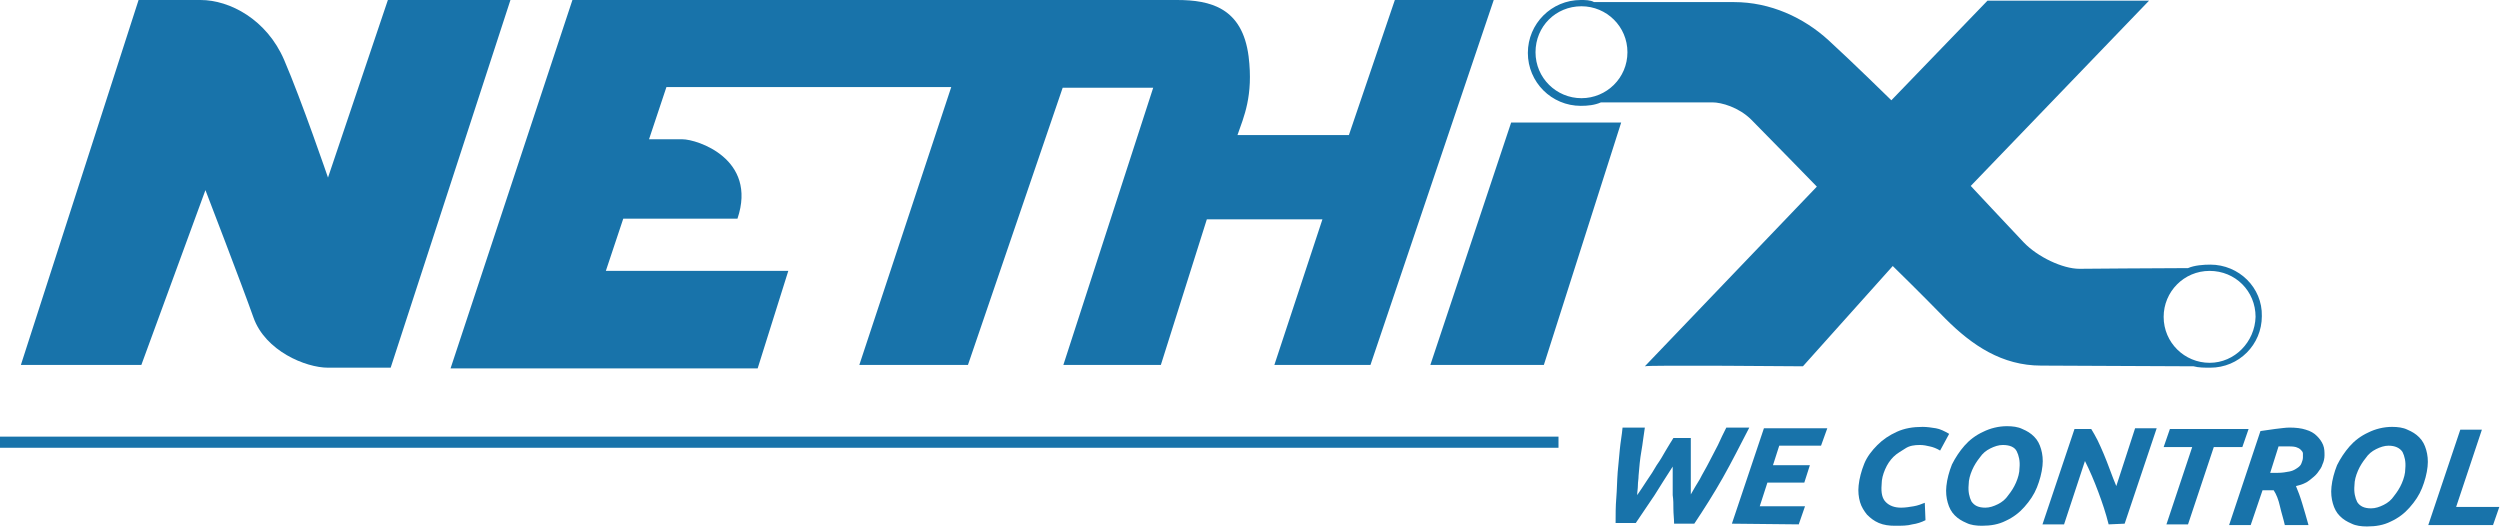 <svg version="1.1" viewBox="0 0 359 76" height="76px" width="359px" xmlns:xlink="http://www.w3.org/1999/xlink" xmlns="http://www.w3.org/2000/svg"><title>logo</title><g fill-rule="evenodd" fill="none" stroke-width="1" stroke="none" id="Page-1"><g fill-rule="nonzero" fill="#1873AA" id="logo"><g id="Group"><path id="Path" d="M19.9,0 C19.9,0 24.6,0 28.8,0 C33,0 38.3,2.8 40.8,8.6 C43.3,14.4 47.1,25.5 47.1,25.5 L55.7,0 L73.3,0 L56.1,52.8 C56.1,52.8 50.3,52.8 47.1,52.8 C43.9,52.8 38.1,50.4 36.4,45.6 C34.7,40.8 29.5,27.3 29.5,27.3 L20.3,52.4 L3,52.4 L19.9,0 Z"></path><path id="Path" d="M87,38.9 L113.2,38.9 L108.8,52.9 L64.7,52.9 L82.2,0 C82.2,0 164.2,0 169,0 C173.8,0 178.4,1.1 179.3,8.1 C180,13.8 178.6,16.8 177.7,19.4 L193.7,19.4 L200.3,0 L214.5,0 L196.8,52.4 L183,52.4 L189.9,31.5 L173.3,31.5 L166.7,52.4 L152.7,52.4 L165.6,12.6 L152.6,12.6 L139,52.4 L123.4,52.4 L136.6,12.5 L95.7,12.5 L93.2,20 C93.2,20 95.9,20 98,20 C100.1,20 108.8,22.8 105.9,31.4 L89.5,31.4 L87,38.9 Z"></path><polygon points="217 17.6 232.8 17.6 221.7 52.4 205.4 52.4" id="Path"></polygon><rect height="1.6" width="223.8" y="62.7" x="0" id="Rectangle"></rect><g transform="translate(232, 61.2)"><path id="Path" d="M10.8,1.7 C10.8,2.2 10.8,2.9 10.8,3.5 C10.8,4.2 10.8,4.9 10.8,5.6 C10.8,6.3 10.8,7.1 10.8,7.8 C10.8,8.5 10.8,9.2 10.8,9.8 C11.2,9.1 11.6,8.4 12.1,7.6 C12.5,6.8 13,6 13.4,5.2 C13.8,4.4 14.3,3.5 14.7,2.7 C15.1,1.8 15.5,1 15.9,0.2 L19.2,0.2 C17.9,2.7 16.7,5.1 15.4,7.4 C14.1,9.7 12.7,11.9 11.3,14 L8.4,14 C8.4,13.3 8.3,12.6 8.3,11.9 C8.3,11.2 8.3,10.6 8.2,9.9 C8.2,9.3 8.2,8.6 8.2,7.9 C8.2,7.2 8.2,6.6 8.2,5.8 C7.3,7.2 6.4,8.6 5.6,9.9 C4.7,11.2 3.8,12.6 2.9,13.9 L2.84217094e-14,13.9 C2.84217094e-14,12.7 2.84217094e-14,11.5 0.1,10.3 C0.2,9.1 0.2,7.9 0.3,6.6 C0.4,5.5 0.5,4.5 0.6,3.4 C0.7,2.3 0.9,1.3 1,0.2 L4.2,0.2 C4,1.4 3.9,2.5 3.7,3.6 C3.5,4.7 3.4,5.9 3.3,7.1 C3.3,7.6 3.2,8 3.2,8.5 C3.2,9 3.1,9.4 3.1,9.9 C3.5,9.3 4,8.6 4.5,7.8 C5,7.1 5.5,6.3 5.9,5.6 C6.4,4.9 6.8,4.2 7.2,3.5 C7.6,2.8 8,2.2 8.3,1.7 L10.8,1.7 Z"></path><polygon points="16.7 14 21.3 0.3 30.4 0.3 29.5 2.8 23.5 2.8 22.6 5.6 27.9 5.6 27.1 8.1 21.8 8.1 20.7 11.5 27.2 11.5 26.3 14.1" id="Path"></polygon><path id="Path" d="M44.5,13.5 C43.9,13.8 43.3,14 42.6,14.1 C41.9,14.3 41.1,14.3 40.1,14.3 C39.3,14.3 38.5,14.2 37.8,13.9 C37.1,13.6 36.6,13.2 36.1,12.7 C35.7,12.2 35.3,11.6 35.1,10.9 C34.9,10.2 34.8,9.4 34.9,8.5 C35,7.5 35.3,6.4 35.7,5.4 C36.1,4.4 36.8,3.5 37.6,2.7 C38.4,1.9 39.3,1.3 40.4,0.8 C41.5,0.3 42.7,0.1 44.1,0.1 C44.7,0.1 45.4,0.2 46,0.3 C46.6,0.4 47.2,0.7 47.9,1.1 L46.6,3.5 C46.1,3.2 45.6,3 45.1,2.9 C44.7,2.8 44.2,2.7 43.7,2.7 C42.9,2.7 42.2,2.8 41.6,3.2 C41,3.6 40.4,3.9 39.9,4.4 C39.4,4.9 39,5.5 38.7,6.2 C38.4,6.9 38.2,7.6 38.2,8.4 C38.1,9.6 38.3,10.4 38.8,10.9 C39.3,11.4 40,11.7 41,11.7 C41.6,11.7 42.2,11.6 42.8,11.5 C43.4,11.4 43.9,11.2 44.4,11 L44.5,13.5 Z"></path><path id="Shape" d="M52.6,14.3 C51.8,14.3 51,14.2 50.4,13.9 C49.7,13.6 49.2,13.3 48.7,12.8 C48.2,12.3 47.9,11.7 47.7,11 C47.5,10.3 47.4,9.5 47.5,8.6 C47.6,7.6 47.9,6.5 48.3,5.5 C48.8,4.5 49.4,3.6 50.1,2.8 C50.8,2 51.7,1.3 52.8,0.8 C53.8,0.3 55,7.10542736e-15 56.2,7.10542736e-15 C57,7.10542736e-15 57.8,0.1 58.4,0.4 C59.1,0.7 59.6,1 60.1,1.5 C60.6,2 60.9,2.6 61.1,3.3 C61.3,4 61.4,4.8 61.3,5.7 C61.2,6.7 60.9,7.8 60.5,8.8 C60.1,9.8 59.5,10.7 58.7,11.6 C58,12.4 57.1,13.1 56,13.6 C55,14.1 53.9,14.3 52.6,14.3 Z M55.6,2.7 C55,2.7 54.4,2.9 53.8,3.2 C53.2,3.5 52.7,3.9 52.3,4.5 C51.9,5 51.5,5.6 51.2,6.3 C50.9,7 50.7,7.7 50.7,8.4 C50.6,9.4 50.8,10.2 51.1,10.8 C51.5,11.4 52.1,11.7 53.1,11.7 C53.7,11.7 54.3,11.5 54.9,11.2 C55.5,10.9 56,10.5 56.4,9.9 C56.8,9.4 57.2,8.8 57.5,8.1 C57.8,7.4 58,6.7 58,6 C58.1,5 57.9,4.2 57.6,3.6 C57.3,3 56.6,2.7 55.6,2.7 Z"></path><path id="Path" d="M70.8,14.1 C70.4,12.5 69.9,11 69.3,9.4 C68.7,7.8 68.1,6.4 67.4,5 L64.4,14.1 L61.3,14.1 L65.9,0.4 L68.3,0.4 C68.6,0.9 68.9,1.4 69.2,2 C69.5,2.6 69.8,3.3 70.1,4 C70.4,4.7 70.7,5.5 71,6.3 C71.3,7.1 71.6,7.9 71.9,8.6 L74.6,0.3 L77.7,0.3 L73.1,14 L70.8,14.1 Z"></path><polygon points="90.9 0.4 90 3 85.9 3 82.2 14.1 79.1 14.1 82.8 3 78.7 3 79.6 0.4" id="Path"></polygon><path id="Shape" d="M96.8,0.2 C97.7,0.2 98.5,0.3 99.1,0.5 C99.8,0.7 100.3,1 100.7,1.4 C101.1,1.8 101.4,2.2 101.6,2.7 C101.8,3.2 101.8,3.7 101.8,4.2 C101.8,4.6 101.7,5.1 101.5,5.5 C101.4,5.9 101.1,6.3 100.8,6.7 C100.5,7.1 100.1,7.4 99.6,7.8 C99.1,8.2 98.5,8.4 97.7,8.6 C98,9.3 98.3,10.1 98.6,11.1 C98.9,12.1 99.2,13.1 99.5,14.2 L96.1,14.2 C95.9,13.3 95.6,12.4 95.4,11.5 C95.2,10.6 94.9,9.8 94.5,9.2 L92.9,9.2 L91.2,14.2 L88.1,14.2 L92.6,0.7 C93.3,0.6 94.1,0.5 94.7,0.4 C95.6,0.3 96.2,0.2 96.8,0.2 Z M96.5,2.9 C96.3,2.9 96,2.9 95.8,2.9 C95.6,2.9 95.4,2.9 95.2,2.9 L94,6.7 L95.1,6.7 C95.7,6.7 96.3,6.6 96.8,6.5 C97.3,6.4 97.6,6.2 97.9,6 C98.2,5.8 98.4,5.6 98.5,5.3 C98.6,5 98.7,4.8 98.7,4.5 C98.7,4.3 98.7,4.1 98.7,3.9 C98.7,3.7 98.5,3.5 98.4,3.4 C98.2,3.2 98,3.1 97.7,3 C97.3,2.9 96.9,2.9 96.5,2.9 Z"></path><path id="Shape" d="M107.9,14.4 C107.1,14.4 106.3,14.3 105.7,14 C105,13.7 104.5,13.4 104,12.9 C103.5,12.4 103.2,11.8 103,11.1 C102.8,10.4 102.7,9.6 102.8,8.7 C102.9,7.7 103.2,6.6 103.6,5.6 C104.1,4.6 104.7,3.7 105.4,2.9 C106.1,2.1 107,1.4 108.1,0.9 C109.1,0.4 110.3,0.1 111.5,0.1 C112.3,0.1 113.1,0.2 113.7,0.5 C114.4,0.8 114.9,1.1 115.4,1.6 C115.9,2.1 116.2,2.7 116.4,3.4 C116.6,4.1 116.7,4.9 116.6,5.8 C116.5,6.8 116.2,7.9 115.8,8.9 C115.4,9.9 114.8,10.8 114,11.7 C113.3,12.5 112.4,13.2 111.3,13.7 C110.3,14.2 109.2,14.4 107.9,14.4 Z M111,2.8 C110.4,2.8 109.8,3 109.2,3.3 C108.6,3.6 108.1,4 107.7,4.6 C107.3,5.1 106.9,5.7 106.6,6.4 C106.3,7.1 106.1,7.8 106.1,8.5 C106,9.5 106.2,10.3 106.5,10.9 C106.9,11.5 107.5,11.8 108.5,11.8 C109.1,11.8 109.7,11.6 110.3,11.3 C110.9,11 111.4,10.6 111.8,10 C112.2,9.5 112.6,8.9 112.9,8.2 C113.2,7.5 113.4,6.8 113.4,6.1 C113.5,5.1 113.3,4.3 113,3.7 C112.6,3.1 111.9,2.8 111,2.8 Z"></path><polygon points="126.9 11.6 126 14.2 116.7 14.2 121.3 0.5 124.4 0.5 120.7 11.6 126.9 11.6" id="Path"></polygon></g></g><path id="Shape" d="M317.4,38 C316.4,38 315.1,38.1 314.2,38.5 C309,38.5 300.3,38.6 298.6,38.6 C296.2,38.6 292.6,36.9 290.6,34.8 C288.6,32.7 283,26.7 283,26.7 L308.6,0.1 L285.4,0.1 L271.6,14.4 C271.6,14.4 266.2,9.1 262.6,5.8 C259,2.5 254.2,0.3 249,0.3 C245,0.3 233.8,0.3 228.9,0.3 C228.4,0 227.6,0 227,0 C222.8,0 219.4,3.4 219.4,7.6 C219.4,11.8 222.8,15.2 227,15.2 C228,15.2 229,15.1 229.9,14.7 C234.6,14.7 245.2,14.7 245.9,14.7 C247.2,14.7 249.7,15.4 251.5,17.2 C253.3,19 260.9,26.8 260.9,26.8 L236.2,52.6 C236.4,52.4 258.9,52.6 258.9,52.6 L271.8,38.2 C271.8,38.2 275.7,42 279.4,45.8 C283.2,49.6 287.5,52.5 293.1,52.5 C297.6,52.5 310,52.6 315,52.6 C315.7,52.8 316.6,52.8 317.4,52.8 C321.5,52.8 324.8,49.5 324.8,45.4 C324.9,41.3 321.5,38 317.4,38 Z M227.1,14.1 C223.5,14.1 220.5,11.2 220.5,7.5 C220.5,3.8 223.4,0.9 227.1,0.9 C230.7,0.9 233.7,3.8 233.7,7.5 C233.7,11.2 230.7,14.1 227.1,14.1 Z M317.3,52.1 C313.7,52.1 310.7,49.2 310.7,45.5 C310.7,41.9 313.6,38.9 317.3,38.9 C321,38.9 323.9,41.8 323.9,45.5 C323.8,49.1 320.9,52.1 317.3,52.1 Z"></path></g></g></svg> 
